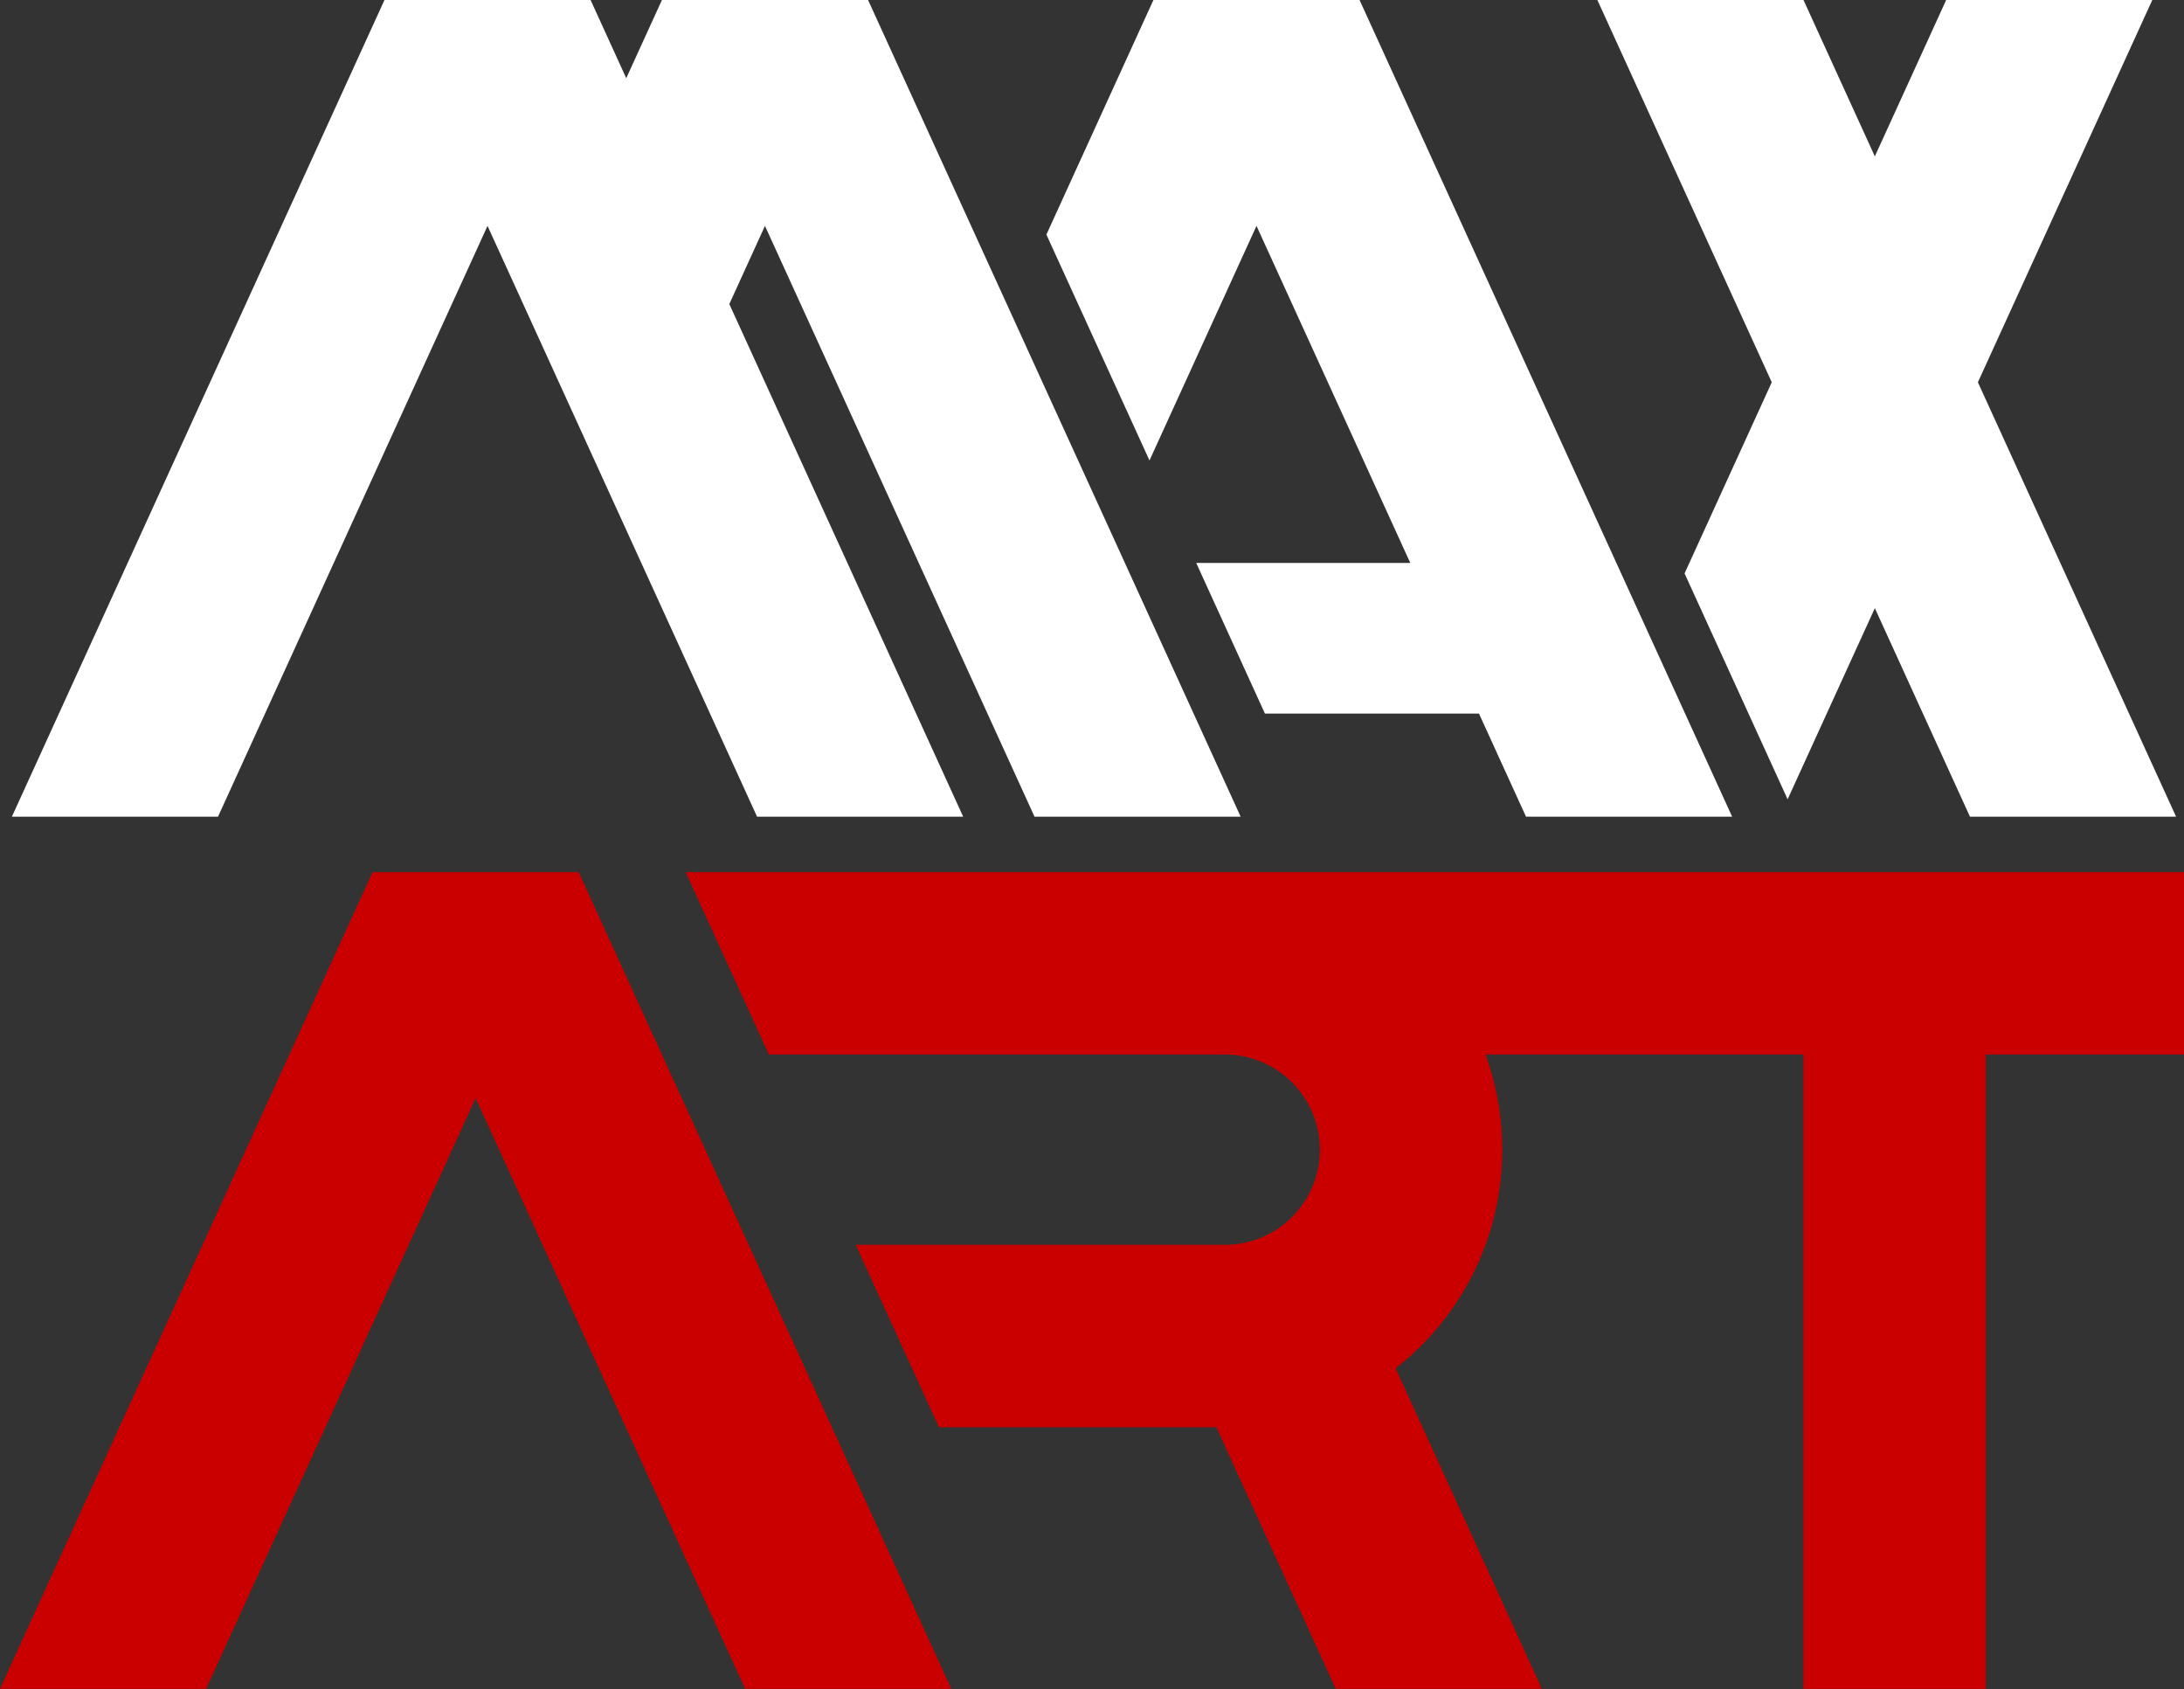 <?xml version="1.0" encoding="UTF-8"?>
<svg xmlns="http://www.w3.org/2000/svg" width="97" height="75" viewBox="0 0 97 75" fill="none">
  <rect x="0" y="0" width="97" height="75" fill="#333333" stroke="none"/>
  <path d="M27.814 3.472L29.399 0H38.554L55.102 36.265H45.947L33.975 10.03L32.392 13.502L42.778 36.265H33.624L21.653 10.03L9.683 36.265H0.528L17.076 0H26.23L27.814 3.472ZM76.931 36.265H67.776L65.688 31.688H56.181L53.129 24.998H62.636L55.806 10.03L51.053 20.447L46.475 10.417L51.228 0H60.383L76.931 36.265ZM83.269 6.944L86.437 0H95.592L87.846 16.975L96.648 36.265H87.494L83.269 27.005L79.395 35.493L74.818 25.463L78.691 16.975L70.945 0H80.1L83.269 6.944Z" fill="white"></path>
  <path d="M42.25 74.994H33.096L21.125 48.76L9.154 74.994H0L16.548 38.73H25.702L42.25 74.994ZM97 38.73V46.827H88.198V74.994H80.1V46.827H65.978C66.459 48.145 66.721 49.569 66.721 51.053C66.721 54.996 64.868 58.506 61.986 60.762L68.481 74.994H59.327L54.024 63.376H41.702L38.007 55.278H54.398C56.731 55.278 58.622 53.386 58.622 51.053C58.622 48.719 56.731 46.827 54.398 46.827H34.15L30.455 38.73H97Z" fill="#CA0000"></path>
</svg>

